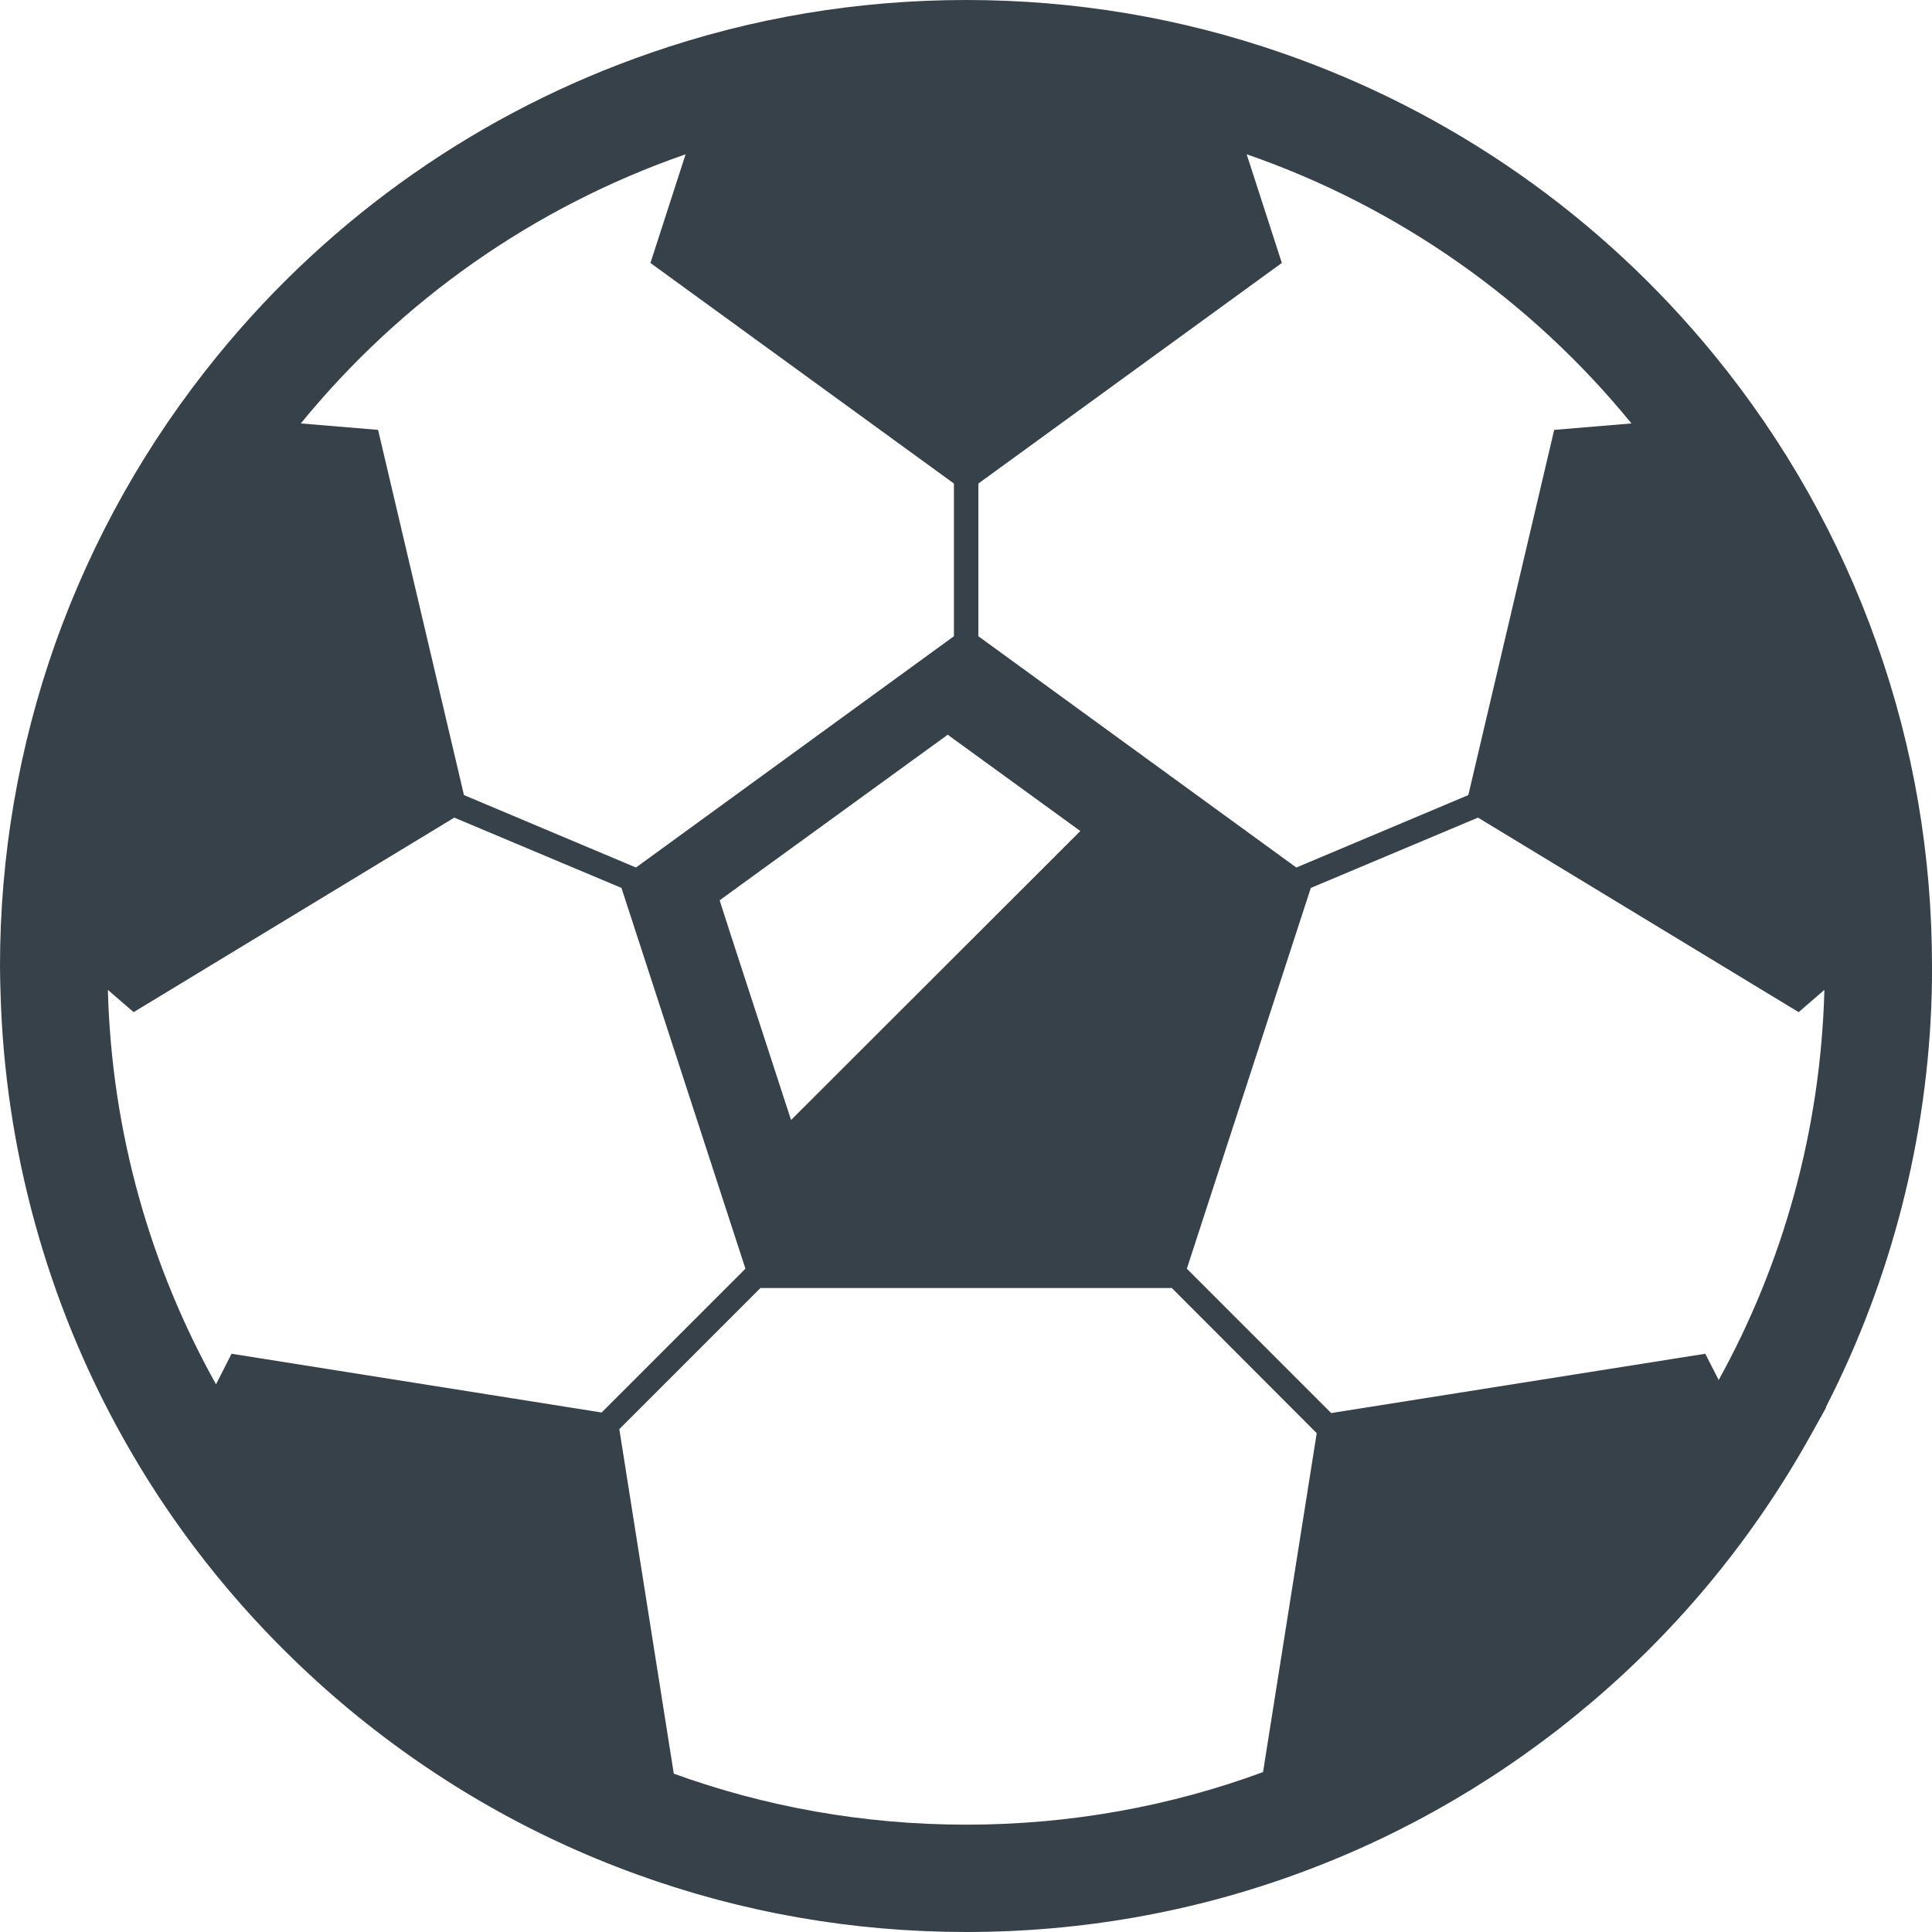 <?xml version="1.0" encoding="utf-8"?>
<!-- Generator: Adobe Illustrator 24.1.1, SVG Export Plug-In . SVG Version: 6.00 Build 0)  -->
<svg version="1.1" id="_x31_0" xmlns="http://www.w3.org/2000/svg" xmlns:xlink="http://www.w3.org/1999/xlink" x="0px" y="0px"
	 viewBox="0 0 512 512" style="enable-background:new 0 0 512 512;" xml:space="preserve">
<style type="text/css">
	.st0{fill:#374149;}
</style>
<g>
	<path class="st0" d="M32.43,380.73c14.93,26.809,34.488,50.488,57.954,70.469c23.398,19.84,49.777,35.199,78.507,45.582
		C196.766,506.879,226.133,512,256.07,512c30.438,0,60.234-5.262,88.535-15.715c28.16-10.382,54.117-25.602,77.086-45.086
		c23.891-20.266,43.59-44.442,58.664-71.75l3.559-6.399v-0.214c17.347-33.848,27.019-71.61,28.015-109.726
		c0.07-2.274,0.07-4.692,0.07-7.11c0-29.297-4.906-58.098-14.649-85.477c-9.812-27.73-24.25-53.402-42.949-76.301
		C424.25,57.246,384.5,29.512,339.629,14.008C312.82,4.695,284.73,0,256.07,0c-28.656,0-56.817,4.695-83.625,14.008
		C127.504,29.512,87.824,57.246,57.672,94.222c-18.703,22.898-33.137,48.57-43.023,76.301C4.981,197.902,0,226.703,0,256
		c0,2.418,0.07,4.836,0.145,7.183C1.282,304.215,12.375,344.89,32.43,380.73z M37.762,191.512v-0.008h0.07l-0.027,0.023
		L37.762,191.512z M483.484,262.328c-0.996,37.406-11.019,72.606-28.015,103.398l-3.554-6.969l-99.133,15.715l-38.258-38.258
		l32.856-100.906l44.301-18.633l84.98,51.554L483.484,262.328z M334.722,469.617c-24.465,9.032-50.988,13.938-78.652,13.938
		c-27.234,0-53.332-4.762-77.508-13.511l-14.438-91.305l37.406-37.406h109.012l38.402,38.473L334.722,469.617z M411.875,113.922
		l-22.754,96.782l-45.582,19.199l-84.266-61.297v-40.465l80.426-58.454l-9.316-28.797c40.32,13.938,75.519,38.898,101.972,71.325
		L411.875,113.922z M209.637,296.817l-16.07-49.348l-2.633-8.18l-0.211-0.71l60.442-43.875l1.637,1.207l6.473,4.695l27.023,19.625
		L209.637,296.817z M172.375,69.687l80.426,58.454v40.465l-84.266,61.297l-45.582-19.199l-22.758-96.782l-20.477-1.706
		C92.946,96,108.375,81.637,125.512,69.617c17.137-12.015,36.054-21.758,56.179-28.726L172.375,69.687z M197.547,336.215
		l-38.114,38.113l-98.062-15.57l-4.125,8.106c-17.352-31.074-27.664-66.703-28.661-104.535l6.829,5.902l84.976-51.554l44.305,18.633
		L197.547,336.215z M369.473,453.274L369.473,453.274c0.008-0.004,0.015-0.008,0.023-0.012
		C369.488,453.266,369.481,453.27,369.473,453.274z"/>
</g>
</svg>

